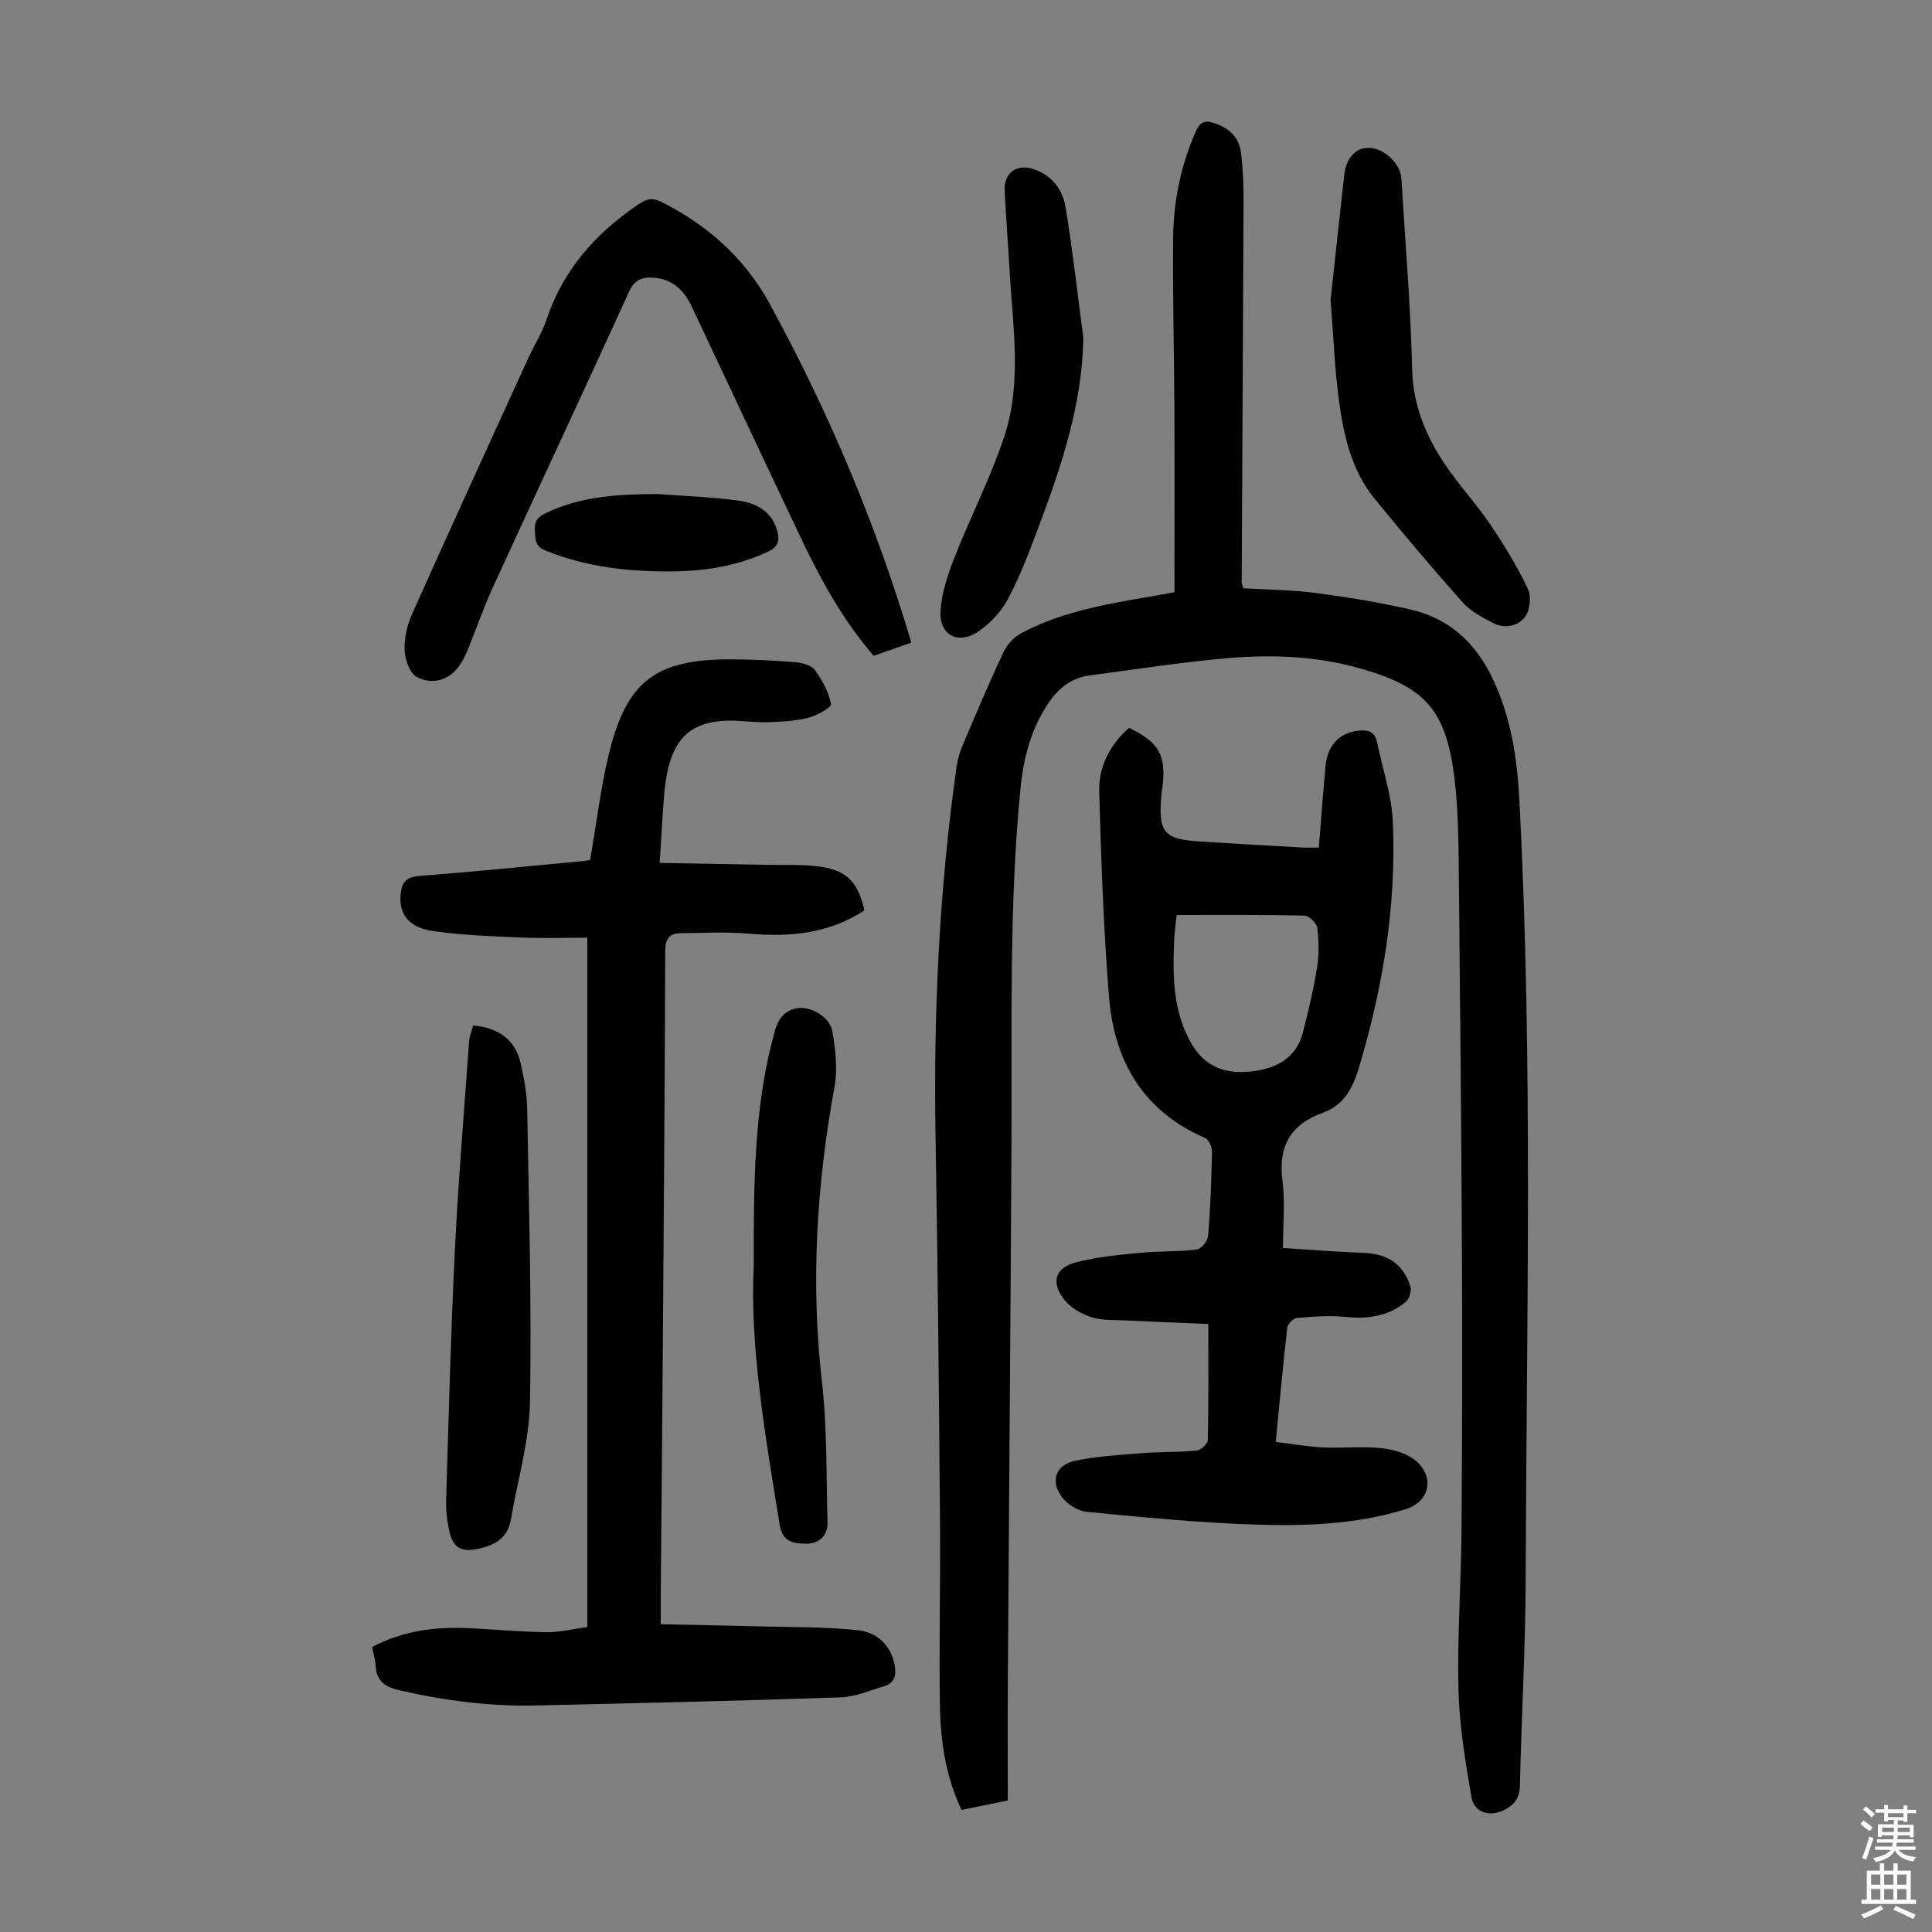 <svg enable-background="new 0 0 400 400" viewBox="0 0 400 400" xmlns="http://www.w3.org/2000/svg"><rect x="0" y="0" width="400" height="400" fill="#808080" stroke="none"/><g fill="#010103"><path d="m243.16 122.61c0-12.6.04-25.12-.01-37.63-.05-11.97-.39-23.94-.26-35.91.08-7.53 1.61-14.87 4.68-21.84.84-1.91 1.79-2.42 3.83-1.75 3.07 1.02 5.11 2.91 5.52 6.06.41 3.2.55 6.46.54 9.7-.1 26.41-.25 52.83-.38 79.24 0 .32.14.63.31 1.31 4.93.3 9.96.32 14.91.97 6.64.87 13.28 1.94 19.8 3.45 7.88 1.82 13.32 6.77 16.86 14.12 3.87 8.05 5.15 16.57 5.61 25.34 2.84 53.91 1.47 107.86 1.3 161.8-.05 14.1-.88 28.19-1.19 42.28-.06 2.71-1.38 4.13-3.52 5.12-2.9 1.33-5.99.3-6.52-2.81-1.25-7.35-2.5-14.78-2.68-22.2-.27-10.95.54-21.92.63-32.89.14-18.91.18-37.83.09-56.74-.13-27.31-.39-54.62-.67-81.93-.06-5.37-.18-10.76-.76-16.09-1.65-15.17-6.01-19.83-19.16-23.68-8.99-2.64-18.34-3.07-27.61-2.29-9.66.81-19.26 2.34-28.88 3.6-4.79.63-7.58 3.83-9.8 7.78-2.74 4.87-3.98 10.1-4.52 15.64-2.39 24.33-1.73 48.73-1.86 73.12-.19 37.27-.52 74.54-.76 111.81-.05 8.16-.01 16.32-.01 24.58-3.73.76-6.55 1.34-9.58 1.96-3.3-6.98-4.35-14.28-4.47-21.64-.2-12.64.13-25.3.02-37.94-.22-26.52-.46-53.05-.92-79.57-.45-25.78.74-51.46 4.37-77 .22-1.53.71-3.05 1.32-4.48 2.71-6.38 5.4-12.76 8.35-19.03.73-1.56 2.14-3.14 3.65-3.95 9.12-4.89 19.26-6.29 29.27-8.05.43-.07.86-.15 2.5-.46z"/><path d="m121.6 336.86c0-47.66 0-94.76 0-142.72-4.47 0-9.15.16-13.8-.04-6.02-.26-12.08-.46-18.03-1.31-5.24-.75-7.3-3.64-6.8-7.85.27-2.31 1.21-3.38 3.8-3.58 11.37-.88 22.73-2.03 34.09-3.1.65-.06 1.29-.21 1.32-.21 1.31-7.55 2.16-14.88 3.89-21.99 3.68-15.11 9.76-19.62 25.42-19.55 4.46.02 8.94.24 13.38.62 1.37.11 3.17.66 3.89 1.65 1.5 2.08 2.81 4.51 3.3 6.98.13.65-2.92 2.41-4.71 2.85-2.76.69-5.69.84-8.56.92-2.79.08-5.59-.42-8.37-.32-6.86.24-10.47 3.23-12.08 9.87-.42 1.73-.67 3.52-.82 5.3-.35 4.44-.6 8.9-.94 14.27 7.46.14 14.55.25 21.64.4 4.01.09 8.08-.17 12.01.45 5.31.84 7.48 3.41 8.74 8.98-7.24 4.76-15.25 5.57-23.71 4.84-4.77-.41-9.59-.17-14.39-.11-2.25.03-3.14 1.15-3.14 3.63-.08 26.64-.29 53.28-.48 79.92-.13 17.91-.3 35.82-.45 53.72-.01 1.67 0 3.34 0 5.8 6.98.15 13.85.27 20.72.45 6.69.18 13.41.08 20.05.78 3.97.42 6.9 3.02 7.69 7.36.37 2.04-.1 3.61-2.18 4.23-2.98.89-5.98 2.22-9.01 2.32-21.01.72-42.03 1.2-63.05 1.68-9.55.22-18.95-.99-28.26-3.13-3.04-.7-4.81-1.88-4.99-5.1-.07-1.21-.45-2.41-.73-3.87 6.26-3.33 13-4.25 20-3.91 5.36.26 10.71.76 16.07.84 2.63.04 5.27-.64 8.49-1.07z"/><path d="m265.63 258.39c5.39.33 10.94.78 16.49.99 5.11.19 8.31 2.17 9.88 6.94.29.9-.19 2.58-.91 3.19-3.65 3.04-7.94 3.63-12.62 3.14-3.28-.34-6.66-.06-9.96.23-.75.07-1.91 1.27-2 2.05-.88 7.66-1.57 15.33-2.38 23.6 3.36.41 6.5.99 9.67 1.14 4.13.19 8.31-.28 12.4.18 2.51.28 5.44 1.16 7.2 2.82 3.73 3.52 2.36 8.34-2.42 9.81-10.41 3.22-21.19 3.52-31.91 3.14-11.38-.4-22.74-1.51-34.08-2.61-1.82-.18-4.02-1.55-5.13-3.05-2.46-3.31-1.3-6.67 2.68-7.51 4.54-.96 9.25-1.22 13.89-1.59 3.77-.3 7.58-.17 11.34-.54.86-.08 2.28-1.39 2.3-2.17.17-7.81.1-15.63.1-24.03-5.81-.25-11.35-.46-16.89-.73-2.45-.12-5.03.05-7.31-.68-2.1-.67-4.37-1.99-5.69-3.7-2.7-3.51-1.84-6.47 2.36-7.62 4.36-1.18 8.96-1.56 13.48-2.01 3.87-.39 7.81-.2 11.66-.67.92-.11 2.27-1.78 2.35-2.82.47-5.8.69-11.62.8-17.43.02-.97-.65-2.51-1.41-2.84-12.82-5.54-18.83-15.91-19.91-29.17-1.15-14.14-1.62-28.34-2.03-42.53-.15-5.21 2.22-9.71 6.16-13.23 6.21 2.97 7.73 5.66 6.94 12.23-.07.56-.19 1.11-.23 1.66-.65 7.84.44 9.16 8.15 9.66 7.03.45 14.07.84 21.1 1.23.98.06 1.96.01 3.35.01.47-5.78.87-11.32 1.39-16.86.41-4.42 2.91-6.93 6.89-7.35 1.92-.2 3.32.23 3.75 2.3 1.16 5.56 3.06 11.09 3.3 16.69.74 17.35-2.08 34.31-7.07 50.93-1.26 4.18-3.13 7.65-7.42 9.19-6.7 2.41-9.29 6.95-8.37 14.06.57 4.27.11 8.68.11 13.95zm-22.02-68.95c-.21 2.15-.48 3.91-.54 5.68-.27 7.29-.2 14.46 3.7 21.1 2.95 5.02 7.43 6.2 12.57 5.58 4.9-.6 9.05-2.73 10.4-8.03 1.13-4.42 2.21-8.87 2.93-13.37.44-2.71.39-5.57.06-8.3-.12-.98-1.7-2.51-2.64-2.53-8.69-.21-17.39-.13-26.48-.13z"/><path d="m188.69 133.04c-2.65.93-5.15 1.81-7.8 2.74-6.48-7.49-11.1-16.02-15.27-24.81-7.53-15.84-14.96-31.73-22.45-47.59-1.58-3.34-4.02-5.65-7.9-5.89-2.21-.14-3.86.35-4.99 2.82-9.36 20.54-18.93 40.98-28.33 61.5-1.95 4.26-3.44 8.72-5.25 13.05-.55 1.32-1.27 2.65-2.2 3.72-2.29 2.64-5.57 3-8.25 1.56-1.45-.78-2.41-3.61-2.48-5.55-.09-2.47.52-5.17 1.54-7.45 7.93-17.74 16.03-35.4 24.1-53.08 1.21-2.64 2.82-5.14 3.73-7.87 3.43-10.31 10.16-17.85 18.99-23.85 1.69-1.15 2.86-1.5 4.75-.56 9.6 4.79 17.33 11.71 22.44 21.05 12.13 22.21 21.99 45.42 29.37 70.21z"/><path d="m97.97 212.31c5.39.5 8.66 3 9.79 7.7.75 3.14 1.33 6.39 1.39 9.6.35 20.24.94 40.49.58 60.72-.15 8.04-2.55 16.04-3.91 24.06-.67 3.91-3.01 5.45-6.9 6.29-3.81.83-5.23-.63-5.9-3.7-.47-2.15-.72-4.41-.65-6.61.53-17.21.96-34.42 1.81-51.62.71-14.39 1.91-28.75 2.94-43.12.07-1.07.53-2.12.85-3.32z"/><path d="m275.48 62.08c.86-7.87 1.83-16.87 2.83-25.86.32-2.89 1.84-5.42 4.7-5.6 3.47-.22 6.95 3.32 7.13 6.31.8 13.18 1.91 26.36 2.23 39.55.19 7.45 2.83 13.73 6.77 19.62 2.92 4.36 6.54 8.24 9.48 12.59 2.86 4.22 5.52 8.63 7.71 13.22.74 1.55.45 4.41-.57 5.78-1.48 1.99-4.27 2.56-6.71 1.27-2.22-1.17-4.6-2.42-6.22-4.24-6.25-7.02-12.32-14.21-18.26-21.5-4.76-5.84-6.37-13.02-7.35-20.23-.88-6.52-1.12-13.13-1.74-20.91z"/><path d="m156.06 262.16c-.05-17.42.15-31.73 3.59-45.76.21-.87.5-1.72.69-2.59.57-2.61 2-4.6 4.67-5.07 2.8-.49 6.81 1.84 7.31 4.72.66 3.76 1.13 7.81.46 11.52-3.69 20.25-4.97 40.51-2.61 61.06 1.11 9.63.88 19.42 1.16 29.14.08 2.88-1.92 4.48-4.44 4.42-2.32-.06-4.84-.09-5.46-3.89-3.08-18.78-6.22-37.52-5.37-53.55z"/><path d="m224.29 69.86c-.2 13.94-4.57 26.75-9.33 39.44-1.88 5.01-3.8 10.06-6.31 14.78-1.4 2.62-3.71 5.09-6.2 6.73-4.22 2.77-8.09.57-7.73-4.44.27-3.69 1.5-7.4 2.87-10.89 3.3-8.4 7.46-16.49 10.31-25.03 3.73-11.19 1.78-22.84 1.13-34.32-.32-5.58-.76-11.16-1.03-16.75-.17-3.56 2.48-5.48 5.84-4.41 3.95 1.26 6.19 4.27 6.8 8.04 1.45 8.92 2.46 17.9 3.65 26.85z"/><path d="m136.24 102.29c5.56.42 11.16.6 16.68 1.36 3.76.52 7.04 2.3 8.07 6.54.45 1.87.01 3.09-1.92 4-6.1 2.86-12.53 4-19.18 4.1-9.23.15-18.27-.78-26.96-4.31-2.3-.94-2.07-2.45-2.19-4.24-.12-1.83.57-2.68 2.25-3.5 7.4-3.57 15.26-3.93 23.25-3.95z"/></g><path d="m385.2 377.6.6-.7c.6.4 1.3.9 1.9 1.5l-.6.7c-.8-.5-1.4-1-1.9-1.5zm.3 7.1c.6-1.4 1.1-2.9 1.5-4.5.3.1.6.3.9.4-.5 1.4-1 2.9-1.5 4.4zm.2-10.1.6-.6c.7.5 1.3 1.1 1.9 1.6l-.7.7c-.6-.6-1.2-1.2-1.8-1.7zm8.4-.8h.8v.9h1.8v.7h-1.8v1.8h-.8v-.3h-1.2v.9h3.3v2.6h-.8v-.4h-2.5c0 .3 0 .6-.1.8h3.4v.7h-3.5c0 .3-.1.6-.1.8h4v.7h-3.5c.7.9 1.9 1.3 3.6 1.5-.2.2-.4.5-.6.9-1.9-.3-3.2-1.1-3.8-2.3-.5 1.1-1.8 2-3.9 2.4-.2-.3-.4-.5-.6-.8 1.9-.4 3.1-.9 3.6-1.7h-3.2v-.7h3.5c.1-.2.1-.5.2-.8h-3.3v-.7h3.4c0-.2 0-.5 0-.8h-2.4v.3h-.8v-2.6h3.3v-.9h-1.2v.3h-.8v-1.8h-1.8v-.7h1.8v-.9h.8v.9h3.2zm-4.4 5.5h2.4c0-.3 0-.6 0-.9h-2.4zm1.2-3.1h3.2v-.8h-3.2zm4.4 2.2h-2.4v.9h2.5v-.9z" fill="#fcfbfa"/><path d="m389.2 385.8h.9v1.5h1.9v-1.5h.9v1.5h2.7v6h1.1v.9h-11.3v-.9h1.1v-6h2.7zm.2 8.7.5.8c-1.2.6-2.5 1.3-4 1.9-.2-.3-.3-.6-.6-.8 1.6-.6 3-1.3 4.1-1.9zm-2-4.3h1.9v-2.1h-1.9zm0 3.1h1.9v-2.2h-1.9zm2.7-3.1h1.9v-2.1h-1.9zm0 3.1h1.9v-2.2h-1.9zm2.4 1.3c1.4.6 2.7 1.2 4.1 1.8l-.5.9c-1.5-.7-2.8-1.4-4.1-1.9zm2.2-6.5h-1.9v2.1h1.9zm-1.9 5.2h1.9v-2.2h-1.9z" fill="#fcfbfa"/></svg>